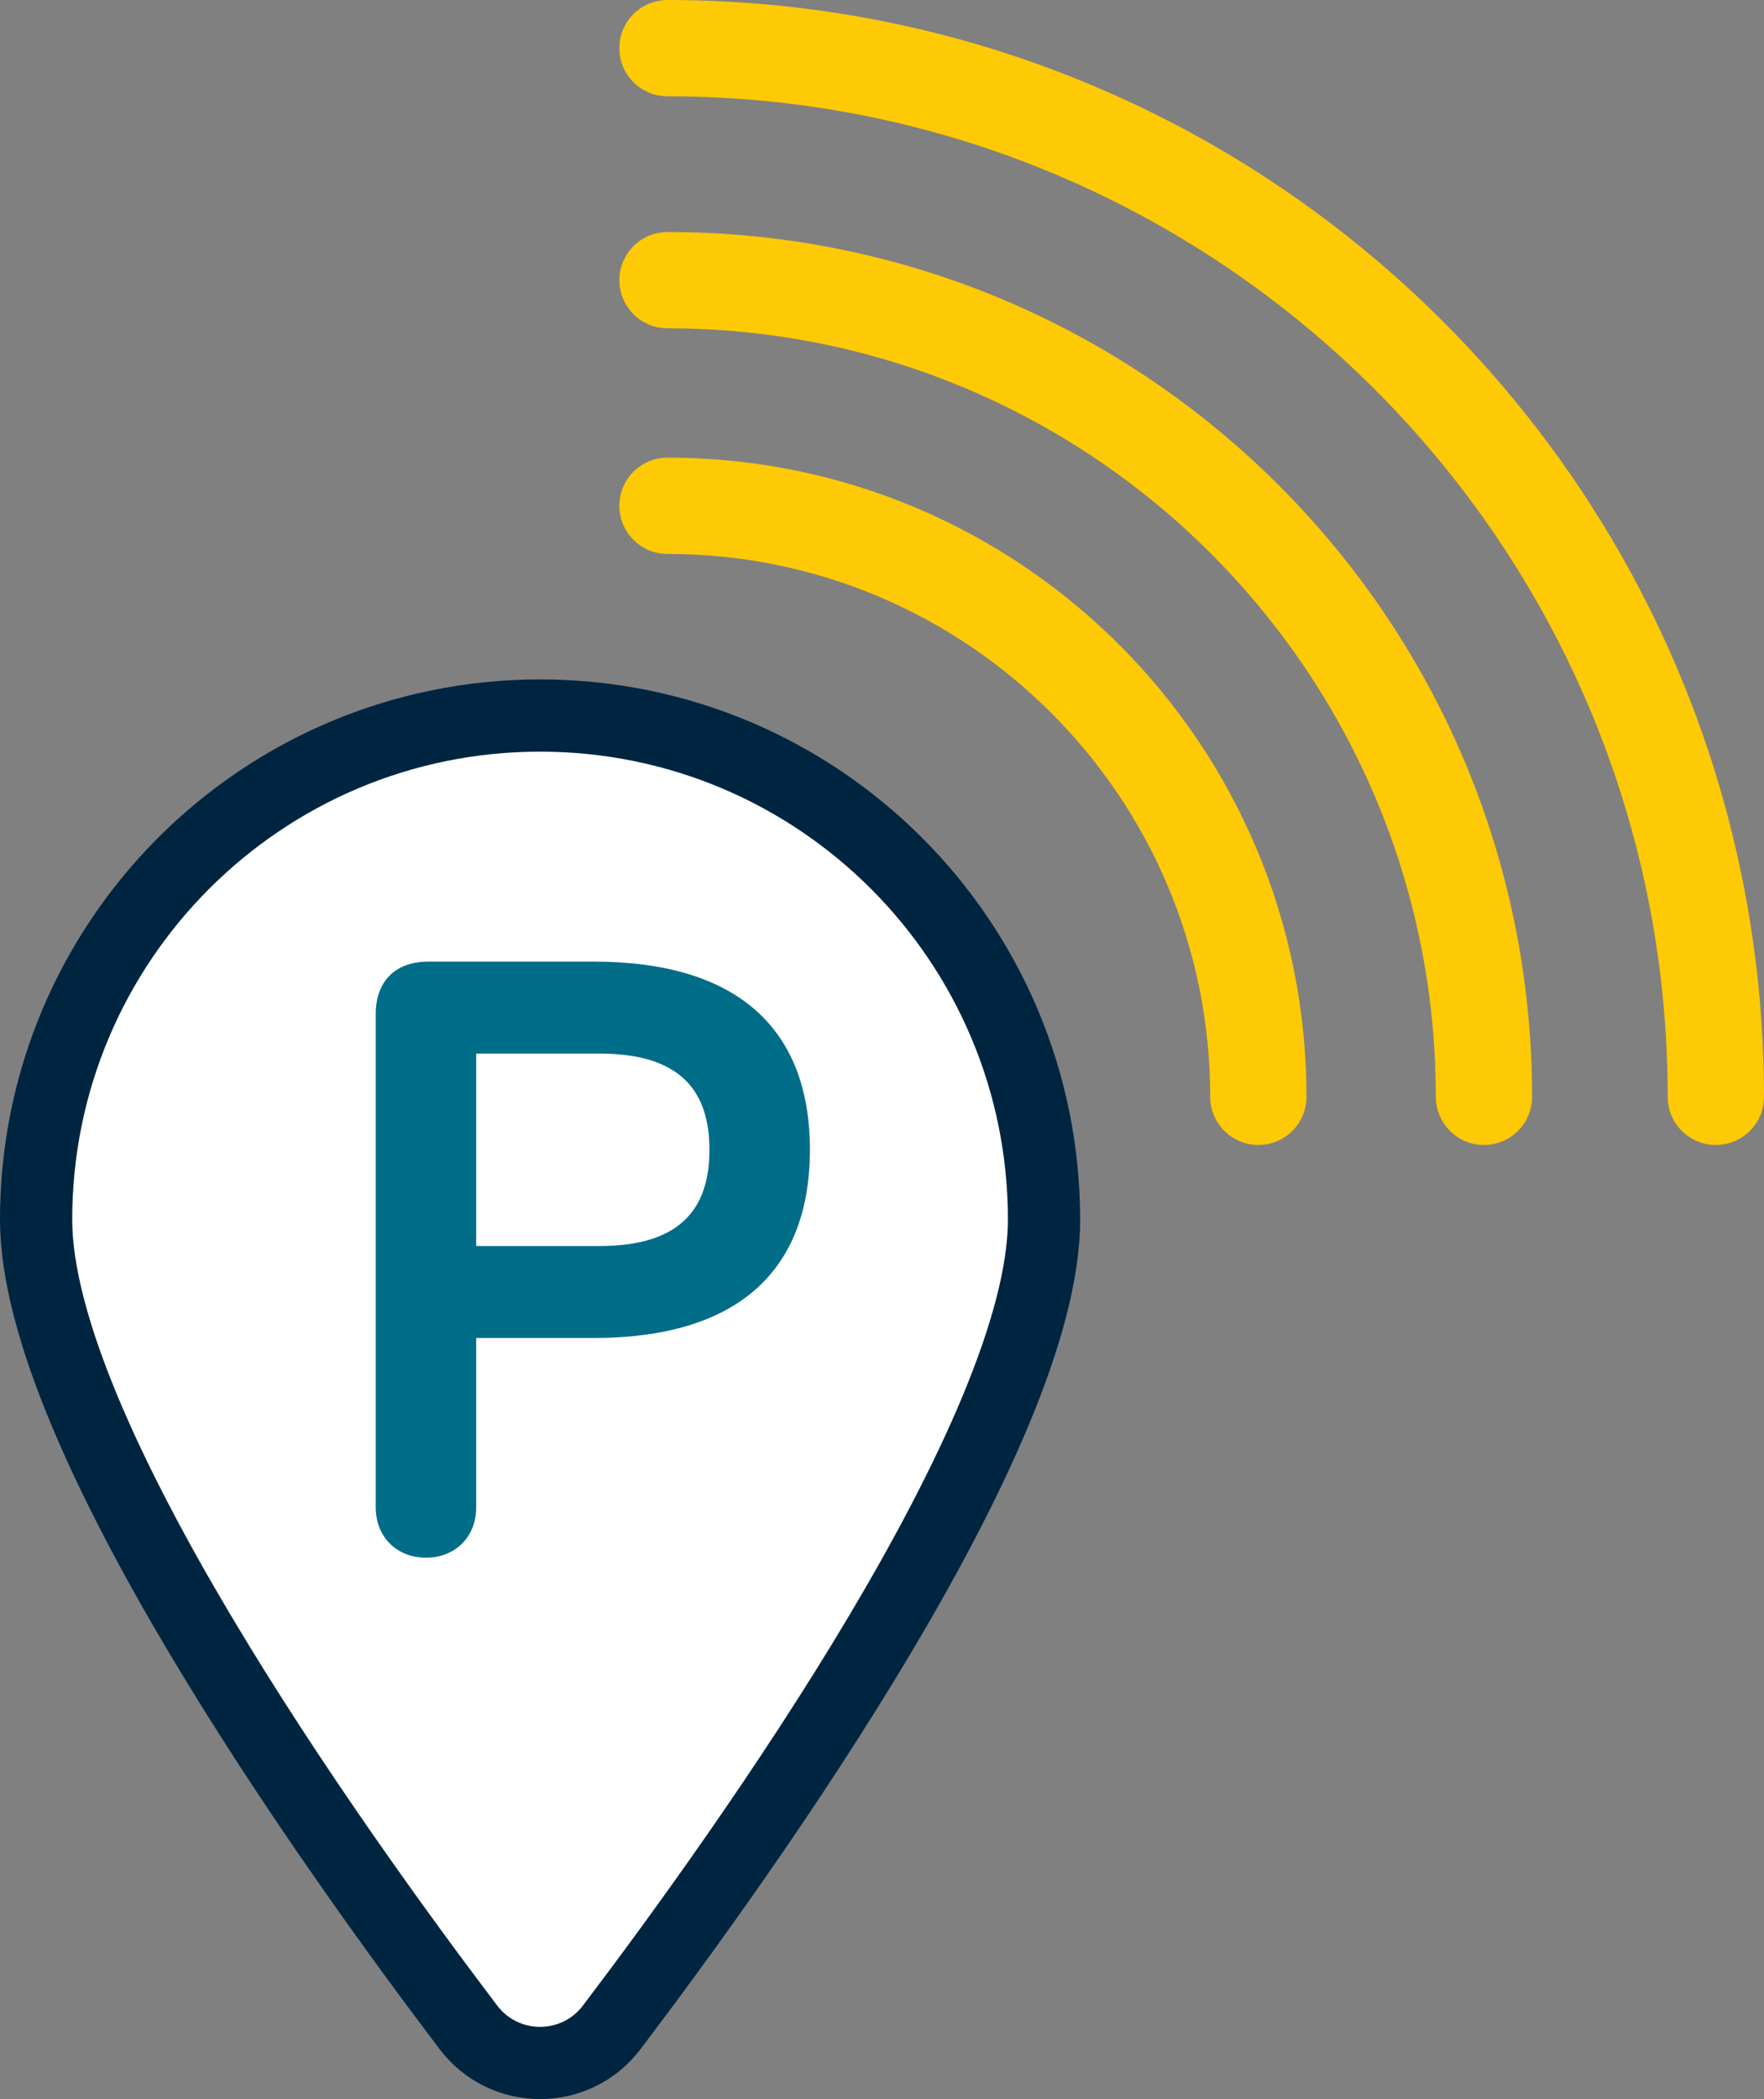 <?xml version="1.0" encoding="UTF-8"?><svg id="Calque_2" xmlns="http://www.w3.org/2000/svg" viewBox="0 0 366.41 435.9"><rect x="0" y="0" width="366.41" height="435.9" fill="#808080" stroke="none"/><g id="icones"><path d="M216.86,253.27c0,44.1-60.91,129.64-89.8,167.74-7.47,9.85-22.28,9.85-29.76,0C68.41,382.91,7.5,297.37,7.5,253.27c0-57.81,46.87-104.68,104.68-104.68s104.68,46.87,104.68,104.68Z" style="fill:#fff; stroke:#002541; stroke-miterlimit:10; stroke-width:15px;"/><path d="M78.04,313.04v-102.39c0-6.9,4.07-10.96,10.96-10.96h34.31c29.71,0,44.92,13.79,44.92,39.08s-15.21,39.08-44.92,39.08h-24.4v35.19c0,6.19-4.42,10.43-10.43,10.43s-10.43-4.24-10.43-10.43ZM124.55,258.75c16.62,0,22.81-7.6,22.81-19.98s-6.19-19.98-22.81-19.98h-25.64v39.96h25.64Z" style="fill:#006d88;"/><path d="M261.38,227.77c0-67.79-54.95-122.74-122.74-122.74" style="fill:none; stroke:#fec905; stroke-linecap:round; stroke-miterlimit:10; stroke-width:20px;"/><path d="M308.24,227.77c0-93.66-75.93-169.59-169.59-169.59" style="fill:none; stroke:#fec905; stroke-linecap:round; stroke-miterlimit:10; stroke-width:20px;"/><path d="M356.41,227.77c0-120.27-97.5-217.77-217.77-217.77" style="fill:none; stroke:#fec905; stroke-linecap:round; stroke-miterlimit:10; stroke-width:20px;"/></g></svg>